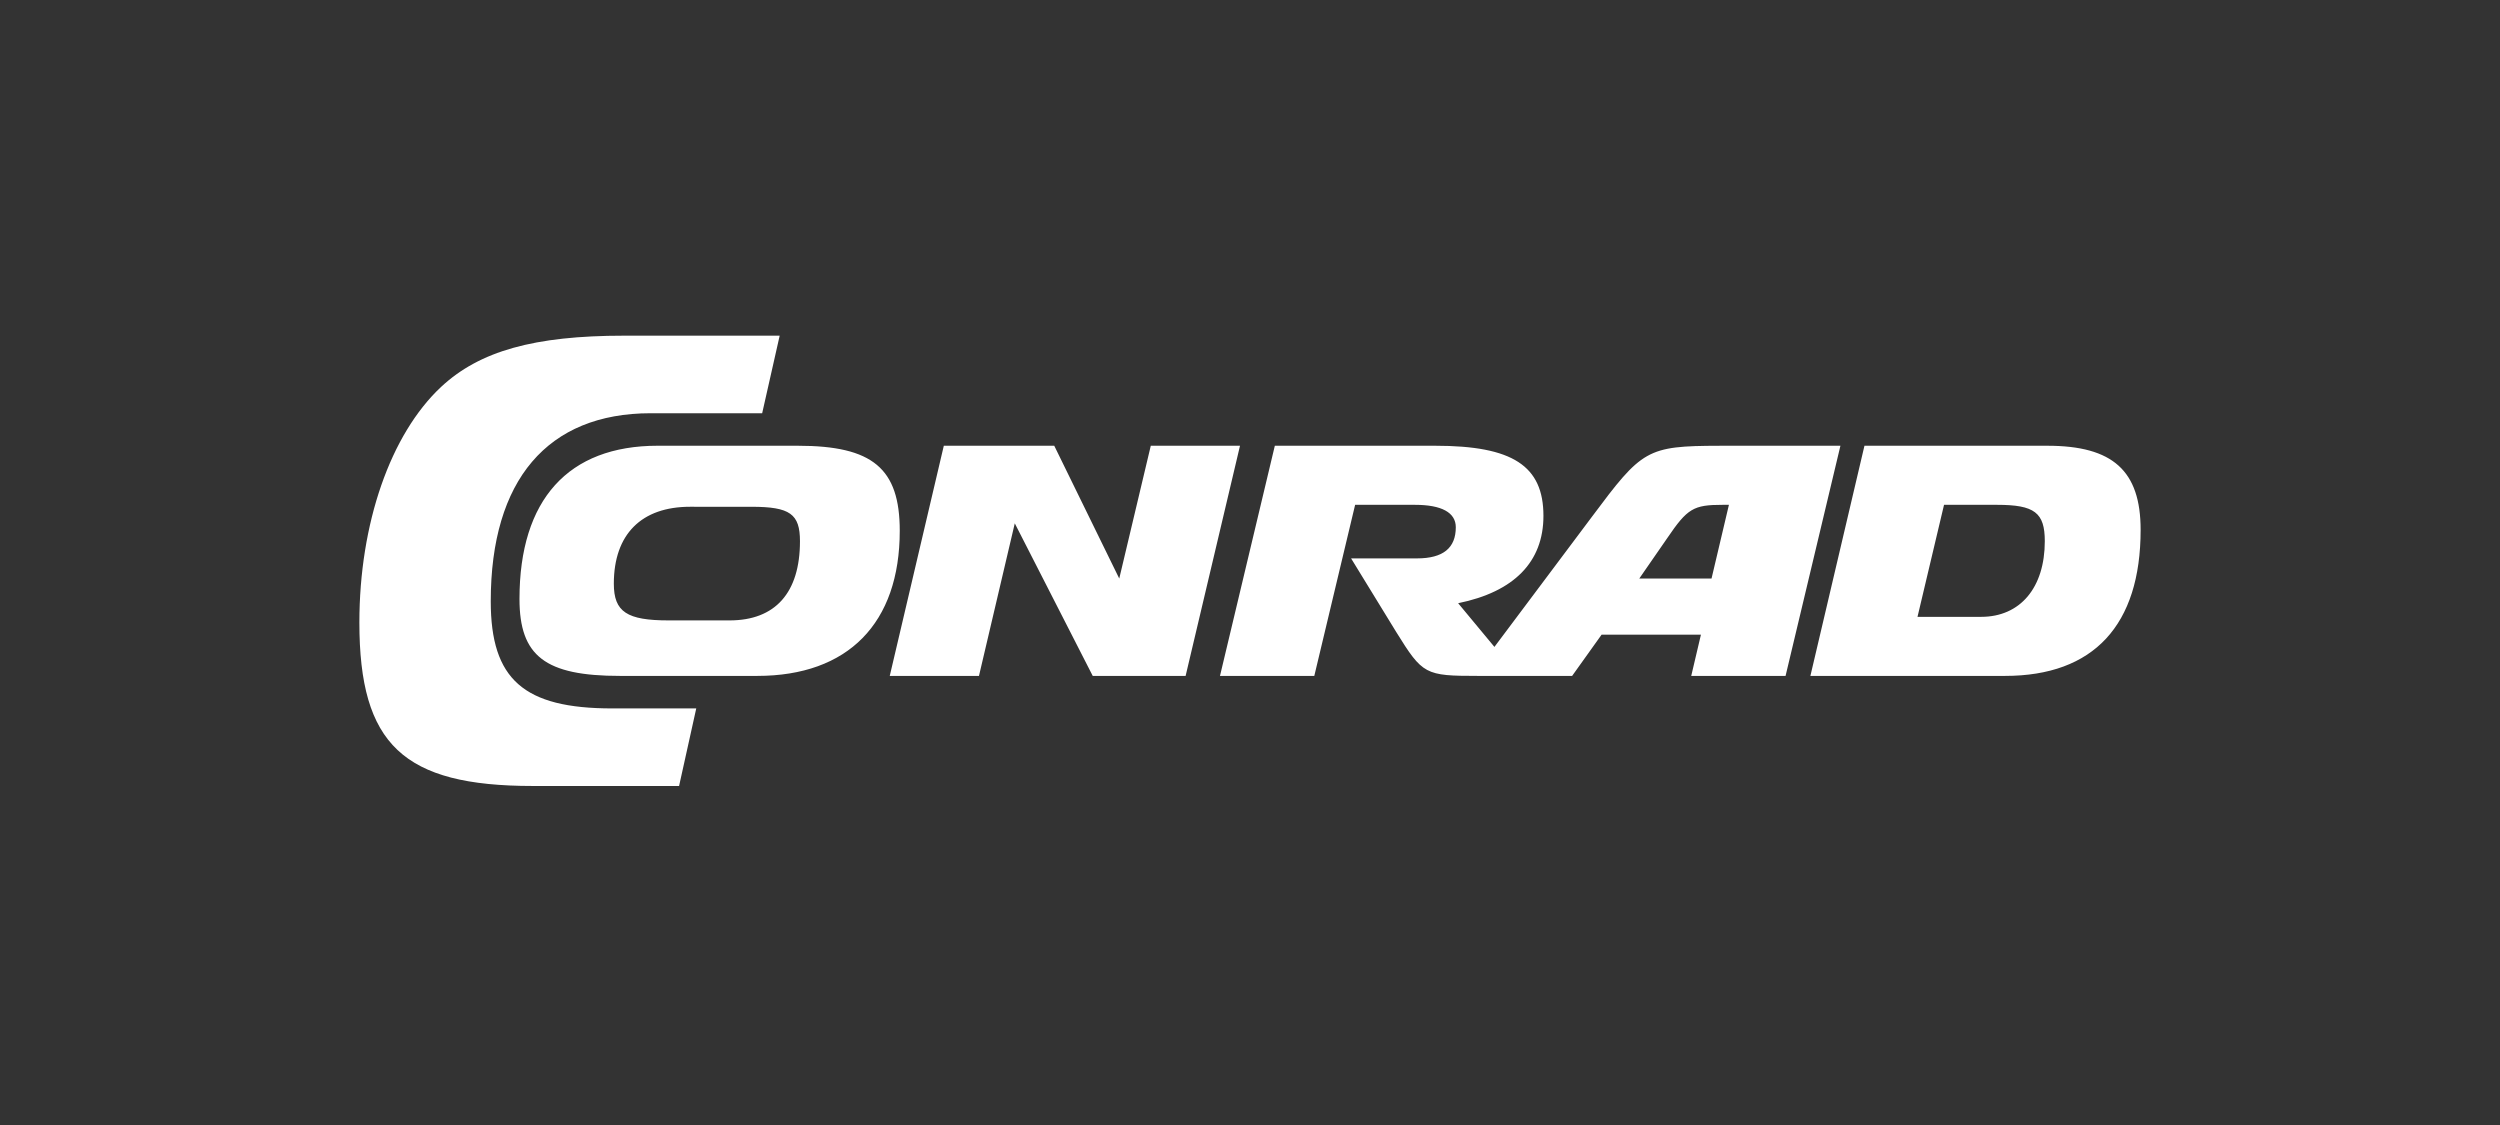<svg width="160" height="72" viewBox="0 0 160 72" fill="none" xmlns="http://www.w3.org/2000/svg">
<rect x="0" y="0" width="160" height="72" fill="#333333" stroke="none"/>
<path d="M49.899 21.483L48.779 26.447H41.646C35.044 26.447 31.408 30.721 31.408 38.481C31.408 43.481 33.515 45.339 39.182 45.339H44.56L43.461 50.303H34.106C25.809 50.303 23 47.649 23 39.841C23 33.507 24.988 27.796 28.229 24.763C30.692 22.465 34.191 21.483 39.939 21.483H49.899ZM51.069 28.528C55.855 28.528 57.584 29.983 57.584 33.971C57.584 39.892 54.273 43.258 48.463 43.258H39.677C34.892 43.258 33.247 41.99 33.247 38.333C33.247 31.976 36.366 28.527 42.091 28.527L51.069 28.528ZM67.472 28.528L71.632 37.026L73.65 28.528H79.36L75.879 43.258H69.935L64.946 33.494L62.654 43.258H56.944L60.404 28.528H67.472ZM91.865 28.528C96.811 28.528 98.78 29.816 98.78 33.016C98.78 35.965 96.897 37.877 93.321 38.605L95.643 41.402L101.88 33.078C105.097 28.767 105.376 28.538 110.056 28.529L117.787 28.528L114.276 43.258H108.239L108.859 40.62H102.501L100.616 43.258H94.585C91.202 43.258 91.052 43.176 89.361 40.453L86.47 35.737H90.688C92.357 35.737 93.171 35.073 93.171 33.743C93.171 32.808 92.272 32.309 90.559 32.309H86.728L84.115 43.258H78.079L81.589 28.528H91.865ZM131.039 28.528C135.218 28.528 137 30.128 137 33.909C137 40.017 133.988 43.258 128.322 43.258H115.865L119.325 28.528H131.039ZM44.163 32.433C41.066 32.433 39.285 34.179 39.285 37.358C39.285 39.165 40.126 39.706 42.796 39.706L46.69 39.706C49.617 39.706 51.198 37.939 51.198 34.636C51.198 32.891 50.557 32.434 48.101 32.434L44.163 32.433ZM127.812 32.309H124.418L122.72 39.478H126.794C129.298 39.478 130.867 37.608 130.867 34.636C130.867 32.808 130.21 32.309 127.812 32.309ZM110.651 32.309H110.245C108.382 32.309 107.996 32.538 106.711 34.429L104.914 37.026H109.538L110.651 32.309Z" fill="white"/>
</svg>
